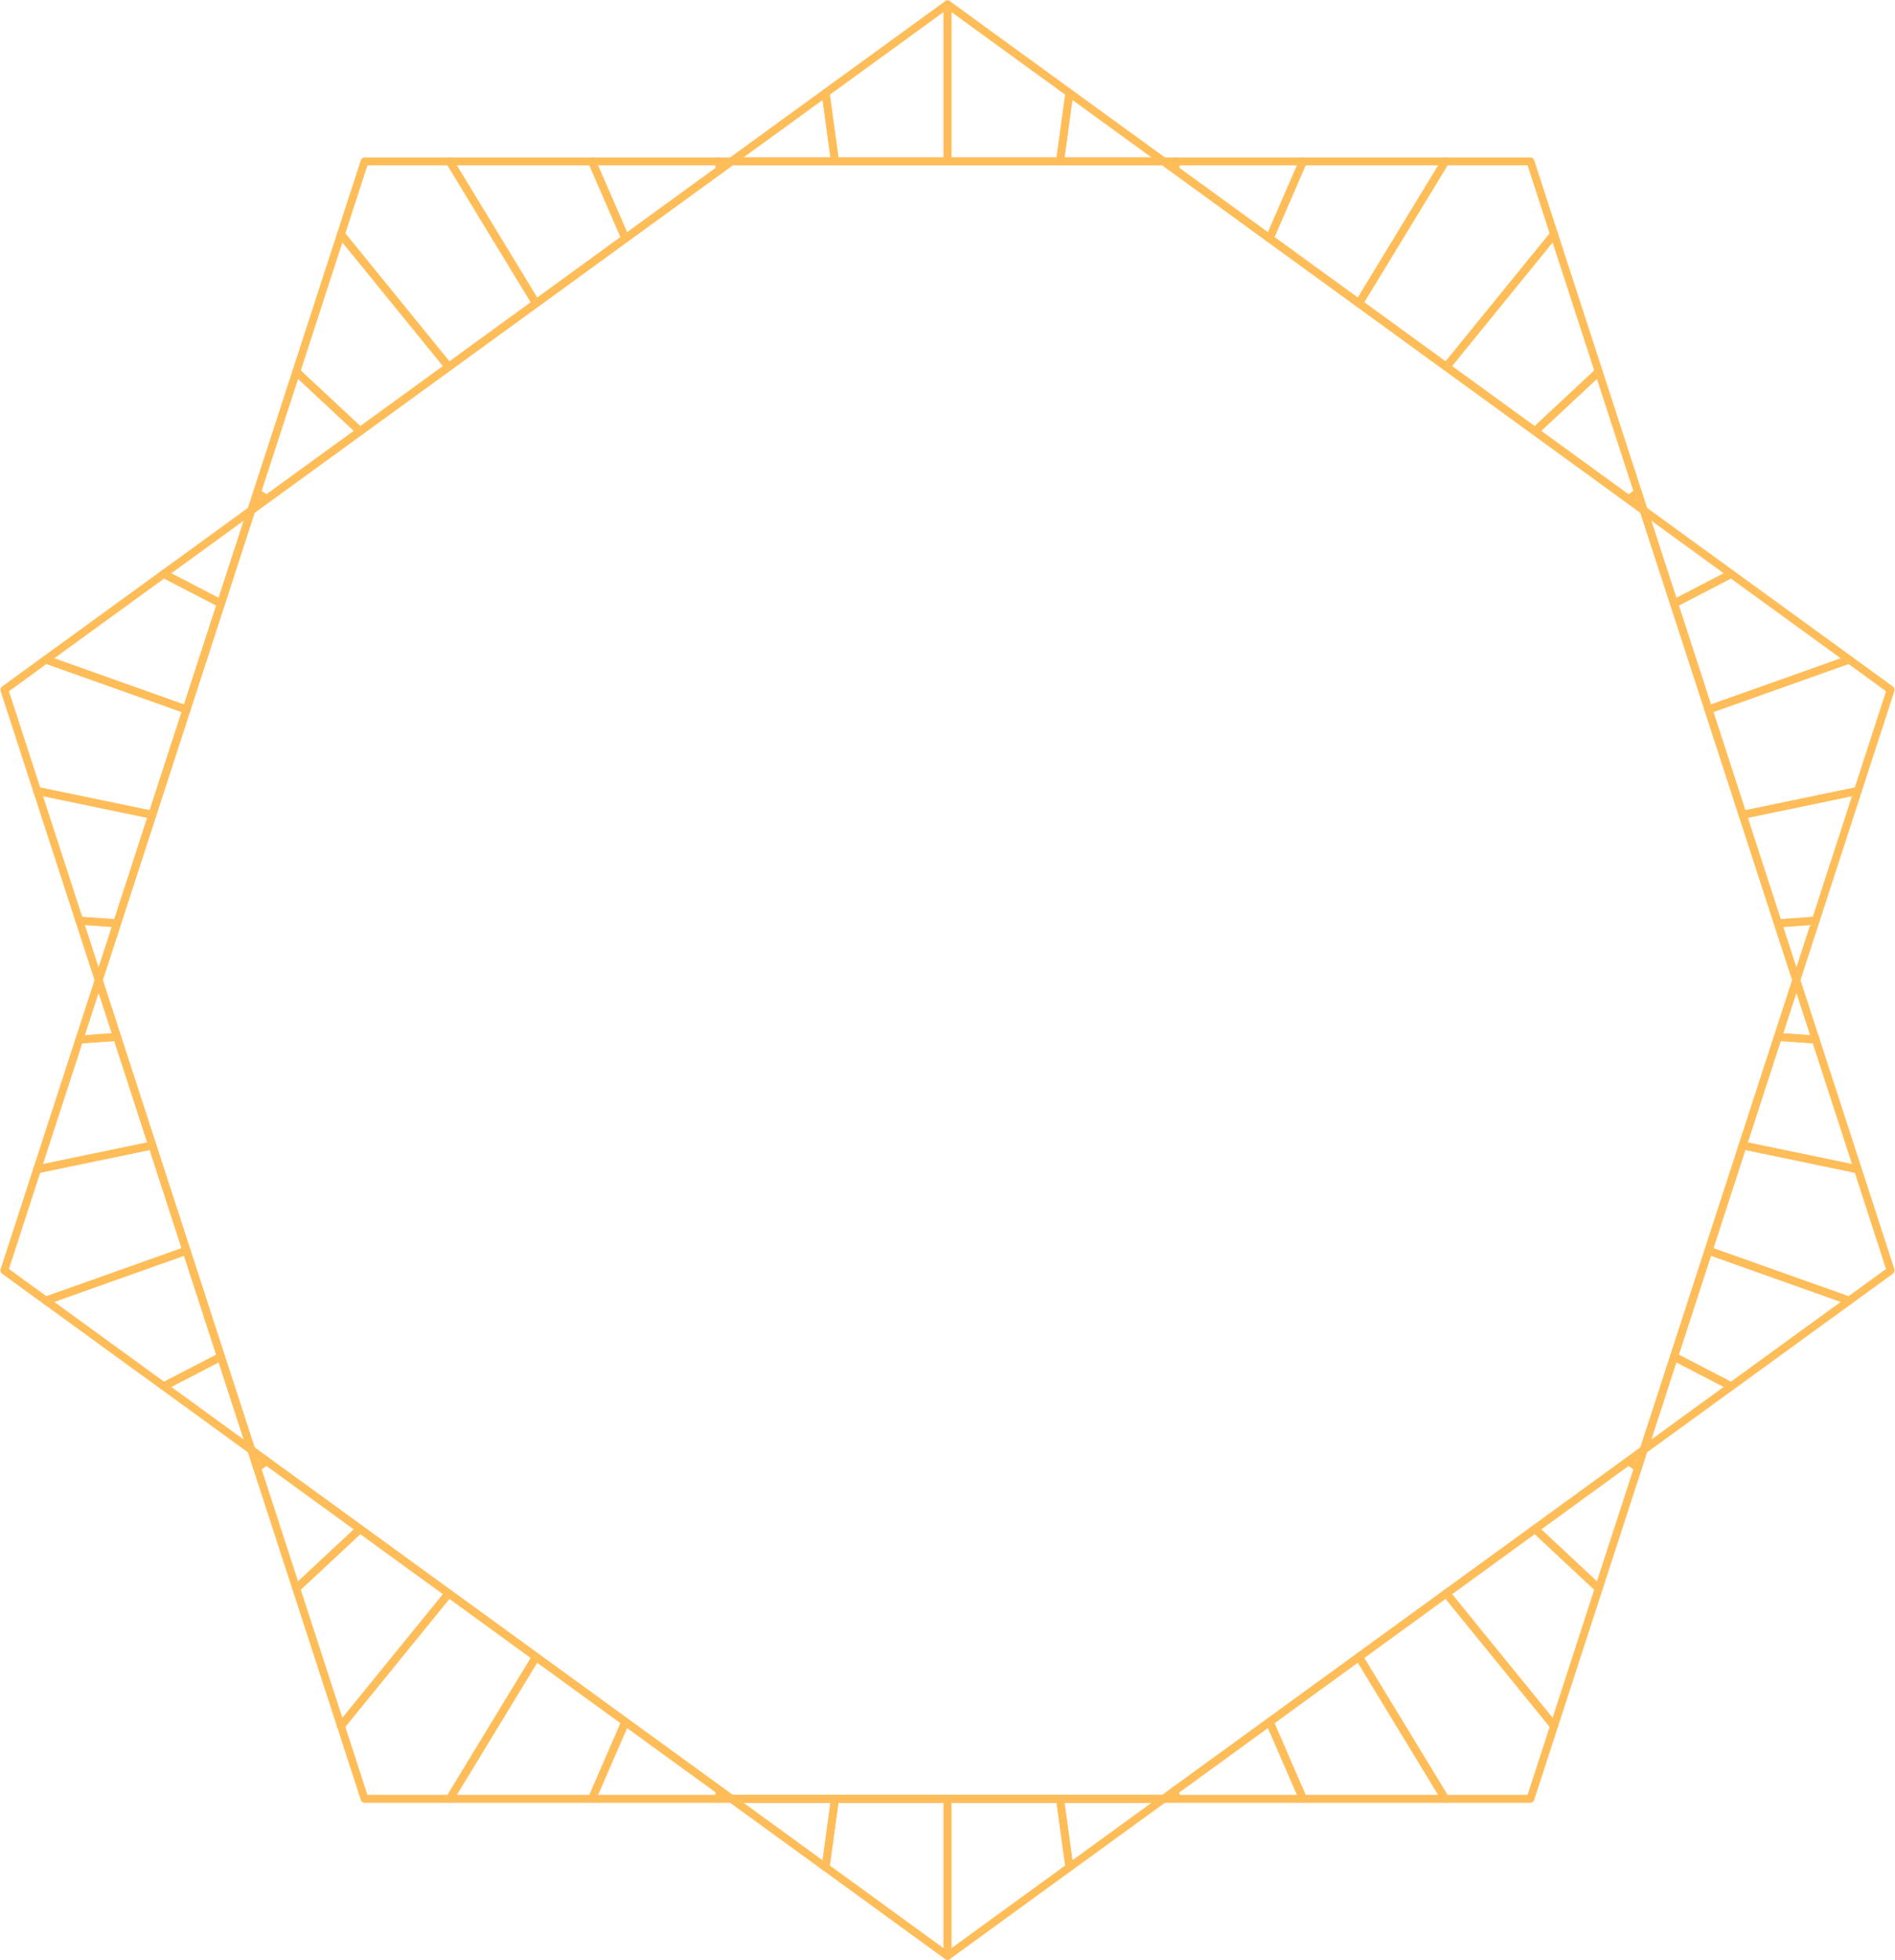 <?xml version="1.0" encoding="UTF-8" standalone="no"?><svg xmlns="http://www.w3.org/2000/svg" xmlns:xlink="http://www.w3.org/1999/xlink" fill="#000000" height="497.5" preserveAspectRatio="xMidYMid meet" version="1" viewBox="-0.1 -0.1 481.2 497.5" width="481.2" zoomAndPan="magnify"><defs><clipPath id="a"><path d="M 208 455 L 242 455 L 242 497.422 L 208 497.422 Z M 208 455"/></clipPath><clipPath id="b"><path d="M 239 455 L 273 455 L 273 497.422 L 239 497.422 Z M 239 455"/></clipPath></defs><g><g id="change1_1"><path d="M 20.793 264.742 L 10.824 295.41 L 37.285 289.918 L 28.93 264.18 Z M 9.34 297.738 C 9.059 297.738 8.785 297.621 8.594 297.406 C 8.355 297.141 8.277 296.77 8.387 296.43 L 19.098 263.48 C 19.227 263.094 19.574 262.82 19.98 262.793 L 29.57 262.133 C 30.035 262.105 30.449 262.387 30.59 262.82 L 39.531 290.359 C 39.617 290.633 39.586 290.926 39.445 291.172 C 39.301 291.418 39.062 291.59 38.785 291.648 L 9.543 297.719 C 9.477 297.734 9.406 297.738 9.34 297.738" fill="#ffbd59"/></g><g id="change1_2"><path d="M 2.176 322.039 L 11.703 328.961 L 46.008 316.773 L 37.906 291.832 L 10.113 297.602 Z M 11.539 331.078 C 11.332 331.078 11.125 331.016 10.953 330.891 L 0.41 323.227 C 0.062 322.973 -0.086 322.523 0.047 322.109 L 8.387 296.43 C 8.5 296.09 8.785 295.836 9.137 295.762 L 38.379 289.691 C 38.875 289.59 39.371 289.875 39.531 290.359 L 48.211 317.082 C 48.379 317.598 48.105 318.148 47.594 318.332 L 11.875 331.023 C 11.766 331.062 11.652 331.078 11.539 331.078" fill="#ffbd59"/></g><g id="change1_3"><path d="M 65.598 370.586 L 65.695 370.879 L 65.852 370.77 Z M 65.16 373.48 C 65.055 373.48 64.949 373.465 64.844 373.43 C 64.543 373.328 64.305 373.09 64.211 372.785 L 62.75 368.277 C 62.613 367.867 62.762 367.414 63.113 367.16 C 63.465 366.906 63.938 366.906 64.289 367.16 L 68.156 369.973 C 68.418 370.16 68.574 370.465 68.57 370.785 C 68.566 371.109 68.41 371.41 68.145 371.598 L 65.734 373.297 C 65.566 373.418 65.363 373.48 65.16 373.48" fill="#ffbd59"/></g><g id="change1_4"><path d="M 13.664 330.387 L 41.578 350.656 L 54.797 343.812 L 46.625 318.676 Z M 41.488 352.828 C 41.285 352.828 41.078 352.766 40.902 352.641 L 10.953 330.891 C 10.652 330.672 10.496 330.305 10.551 329.938 C 10.602 329.57 10.855 329.262 11.207 329.137 L 46.926 316.445 C 47.18 316.355 47.461 316.371 47.703 316.492 C 47.945 316.609 48.129 316.824 48.211 317.078 L 56.961 344 C 57.113 344.465 56.906 344.973 56.469 345.195 L 41.949 352.719 C 41.805 352.793 41.648 352.828 41.488 352.828" fill="#ffbd59"/></g><g id="change1_5"><path d="M 43.387 351.973 L 61.797 365.352 L 55.422 345.738 Z M 63.699 368.969 C 63.492 368.969 63.289 368.906 63.113 368.777 L 40.902 352.641 C 40.621 352.434 40.469 352.102 40.492 351.754 C 40.52 351.41 40.723 351.102 41.031 350.941 L 55.551 343.422 C 55.809 343.285 56.117 343.27 56.391 343.387 C 56.66 343.496 56.871 343.723 56.961 344 L 64.652 367.66 C 64.785 368.07 64.641 368.523 64.289 368.777 C 64.113 368.906 63.906 368.969 63.699 368.969" fill="#ffbd59"/></g><g id="change1_6"><path d="M 43.387 145.445 L 55.422 151.68 L 61.797 132.07 Z M 56.012 154.109 C 55.852 154.109 55.695 154.07 55.551 153.996 L 41.031 146.477 C 40.723 146.316 40.52 146.012 40.492 145.664 C 40.469 145.32 40.621 144.984 40.902 144.781 L 63.113 128.641 C 63.465 128.387 63.938 128.387 64.289 128.641 C 64.641 128.895 64.785 129.348 64.652 129.758 L 56.961 153.418 C 56.871 153.699 56.66 153.922 56.391 154.035 C 56.27 154.086 56.141 154.109 56.012 154.109" fill="#ffbd59"/></g><g id="change1_7"><path d="M 24.949 251.945 L 21.457 262.691 L 28.293 262.223 Z M 20.051 264.789 C 19.742 264.789 19.453 264.648 19.262 264.406 C 19.059 264.145 18.996 263.797 19.098 263.48 L 24 248.402 C 24.133 247.988 24.516 247.711 24.949 247.711 C 25.383 247.711 25.766 247.988 25.902 248.402 L 30.59 262.82 C 30.688 263.113 30.641 263.434 30.469 263.688 C 30.297 263.945 30.016 264.105 29.711 264.129 L 20.117 264.789 C 20.098 264.789 20.074 264.789 20.051 264.789" fill="#ffbd59"/></g><g id="change1_8"><path d="M 13.664 167.031 L 46.625 178.742 L 54.797 153.605 L 41.578 146.762 Z M 47.262 181.031 C 47.148 181.031 47.035 181.012 46.926 180.973 L 11.207 168.281 C 10.855 168.156 10.602 167.852 10.551 167.484 C 10.496 167.113 10.652 166.75 10.953 166.531 L 40.902 144.781 C 41.207 144.559 41.613 144.527 41.949 144.703 L 56.469 152.223 C 56.906 152.445 57.113 152.953 56.961 153.418 L 48.211 180.34 C 48.129 180.598 47.945 180.809 47.703 180.926 C 47.562 180.996 47.41 181.031 47.262 181.031" fill="#ffbd59"/></g><g id="change1_9"><path d="M 10.113 199.82 L 37.906 205.59 L 46.008 180.645 L 11.703 168.457 L 2.176 175.383 Z M 38.582 207.75 C 38.512 207.75 38.445 207.742 38.379 207.73 L 9.137 201.66 C 8.785 201.586 8.5 201.328 8.387 200.988 L 0.047 175.309 C -0.086 174.898 0.062 174.445 0.41 174.191 L 10.953 166.531 C 11.219 166.336 11.562 166.285 11.875 166.398 L 47.594 179.086 C 48.105 179.27 48.379 179.824 48.211 180.34 L 39.531 207.059 C 39.395 207.477 39.008 207.75 38.582 207.75" fill="#ffbd59"/></g><g id="change1_10"><path d="M 21.457 234.73 L 24.949 245.477 L 28.293 235.199 Z M 24.949 249.711 C 24.516 249.711 24.133 249.43 24 249.02 L 19.098 233.938 C 18.996 233.621 19.059 233.277 19.262 233.016 C 19.465 232.754 19.789 232.609 20.117 232.633 L 29.711 233.293 C 30.016 233.312 30.297 233.477 30.469 233.73 C 30.641 233.984 30.688 234.305 30.59 234.598 L 25.902 249.02 C 25.766 249.43 25.383 249.711 24.949 249.711" fill="#ffbd59"/></g><g id="change1_11"><path d="M 20.793 232.68 L 28.93 233.238 L 37.285 207.504 L 10.824 202.008 Z M 29.641 235.289 C 29.617 235.289 29.594 235.289 29.57 235.285 L 19.98 234.629 C 19.574 234.598 19.227 234.328 19.098 233.938 L 8.387 200.988 C 8.277 200.648 8.355 200.277 8.594 200.012 C 8.832 199.746 9.195 199.629 9.543 199.699 L 38.785 205.77 C 39.062 205.828 39.301 206.004 39.445 206.246 C 39.586 206.492 39.617 206.789 39.531 207.059 L 30.59 234.598 C 30.457 235.012 30.07 235.289 29.641 235.289" fill="#ffbd59"/></g><g id="change1_12"><path d="M 65.695 126.539 L 65.598 126.836 L 65.852 126.652 Z M 63.699 130.449 C 63.492 130.449 63.289 130.387 63.113 130.258 C 62.762 130.004 62.613 129.555 62.75 129.141 L 64.211 124.633 C 64.305 124.328 64.543 124.094 64.844 123.992 C 65.145 123.891 65.477 123.938 65.738 124.121 L 68.148 125.824 C 68.41 126.008 68.566 126.309 68.57 126.633 C 68.57 126.957 68.418 127.262 68.156 127.449 L 64.289 130.258 C 64.113 130.387 63.906 130.449 63.699 130.449" fill="#ffbd59"/></g><g id="change1_13"><path d="M 66.34 372.871 L 75.598 401.348 L 89.75 388.137 L 67.562 372.012 Z M 75.129 404.148 C 75.047 404.148 74.961 404.141 74.879 404.117 C 74.547 404.031 74.285 403.785 74.18 403.461 L 64.211 372.789 C 64.074 372.371 64.227 371.914 64.586 371.66 L 66.992 369.965 C 67.344 369.715 67.812 369.719 68.156 369.973 L 91.906 387.23 C 92.148 387.406 92.301 387.68 92.316 387.977 C 92.336 388.277 92.219 388.566 92.004 388.77 L 75.812 403.883 C 75.625 404.055 75.379 404.148 75.129 404.148" fill="#ffbd59"/></g><g id="change1_14"><path d="M 66.34 124.547 L 67.562 125.41 L 89.75 109.285 L 75.598 96.07 Z M 67.57 127.641 C 67.367 127.641 67.164 127.578 66.992 127.457 L 64.582 125.758 C 64.227 125.504 64.074 125.047 64.211 124.633 L 74.18 93.961 C 74.285 93.637 74.547 93.387 74.879 93.301 C 75.211 93.215 75.562 93.305 75.812 93.539 L 92.004 108.648 C 92.219 108.852 92.336 109.145 92.316 109.441 C 92.301 109.738 92.148 110.012 91.906 110.188 L 68.156 127.449 C 67.98 127.574 67.777 127.641 67.57 127.641" fill="#ffbd59"/></g><g id="change1_15"><path d="M 76.277 93.973 L 91.398 108.086 L 112.398 92.832 L 86.852 61.426 Z M 91.32 110.379 C 91.074 110.379 90.828 110.289 90.637 110.109 L 74.449 95 C 74.164 94.734 74.059 94.332 74.18 93.961 L 85.52 59.062 C 85.633 58.715 85.926 58.453 86.285 58.387 C 86.648 58.316 87.016 58.453 87.246 58.738 L 114.617 92.391 C 114.789 92.602 114.867 92.879 114.832 93.148 C 114.797 93.422 114.648 93.668 114.43 93.828 L 91.906 110.188 C 91.73 110.316 91.527 110.379 91.32 110.379" fill="#ffbd59"/></g><g id="change1_16"><path d="M 76.277 403.445 L 86.852 435.992 L 112.398 404.59 L 91.398 389.336 Z M 86.469 439.051 C 86.41 439.051 86.348 439.043 86.285 439.031 C 85.926 438.965 85.633 438.707 85.52 438.359 L 74.18 403.461 C 74.059 403.09 74.164 402.684 74.449 402.418 L 90.637 387.309 C 90.988 386.984 91.523 386.949 91.906 387.23 L 114.43 403.594 C 114.648 403.754 114.797 404 114.832 404.27 C 114.867 404.543 114.789 404.816 114.617 405.031 L 87.246 438.68 C 87.055 438.918 86.77 439.051 86.469 439.051" fill="#ffbd59"/></g><g id="change1_17"><path d="M 87.59 59.16 L 114.02 91.652 L 134.688 76.641 L 113.539 41.871 L 93.207 41.871 Z M 113.84 94.02 C 113.551 94.02 113.262 93.895 113.062 93.652 L 85.695 60 C 85.48 59.738 85.414 59.383 85.52 59.062 L 91.527 40.562 C 91.664 40.148 92.047 39.871 92.48 39.871 L 114.102 39.871 C 114.449 39.871 114.773 40.051 114.953 40.352 L 136.875 76.391 C 137.145 76.836 137.027 77.414 136.609 77.719 L 114.43 93.828 C 114.25 93.957 114.047 94.02 113.84 94.02" fill="#ffbd59"/></g><g id="change1_18"><path d="M 93.207 455.551 L 113.539 455.551 L 134.688 420.777 L 114.02 405.766 L 87.59 438.258 Z M 114.102 457.551 L 92.48 457.551 C 92.047 457.551 91.664 457.27 91.527 456.859 L 85.52 438.359 C 85.414 438.035 85.48 437.68 85.695 437.418 L 113.062 403.77 C 113.398 403.355 114 403.281 114.43 403.59 L 136.609 419.699 C 137.027 420.008 137.145 420.586 136.875 421.027 L 114.953 457.07 C 114.773 457.367 114.449 457.551 114.102 457.551" fill="#ffbd59"/></g><g id="change1_19"><path d="M 115.879 41.871 L 136.309 75.465 L 157.473 60.082 L 149.566 41.871 Z M 136.02 77.91 C 135.953 77.91 135.891 77.902 135.824 77.891 C 135.551 77.836 135.312 77.668 135.164 77.43 L 113.246 41.391 C 113.059 41.082 113.051 40.695 113.23 40.379 C 113.406 40.066 113.738 39.871 114.102 39.871 L 150.219 39.871 C 150.617 39.871 150.98 40.105 151.137 40.473 L 159.629 60.02 C 159.812 60.453 159.676 60.953 159.297 61.23 L 136.609 77.719 C 136.438 77.844 136.23 77.91 136.02 77.91" fill="#ffbd59"/></g><g id="change1_20"><path d="M 115.879 455.551 L 149.566 455.551 L 157.473 437.336 L 136.309 421.957 Z M 150.219 457.551 L 114.102 457.551 C 113.738 457.551 113.406 457.355 113.23 457.039 C 113.051 456.723 113.059 456.34 113.246 456.031 L 135.164 419.988 C 135.312 419.75 135.551 419.586 135.824 419.527 C 136.098 419.477 136.383 419.535 136.609 419.699 L 159.297 436.191 C 159.676 436.469 159.812 436.969 159.629 437.398 L 151.137 456.949 C 150.98 457.312 150.617 457.551 150.219 457.551" fill="#ffbd59"/></g><g id="change1_21"><path d="M 151.746 41.871 L 159.133 58.879 L 181.684 42.496 L 181.508 41.871 Z M 158.711 61.422 C 158.621 61.422 158.531 61.406 158.445 61.383 C 158.152 61.305 157.914 61.098 157.793 60.816 L 149.305 41.27 C 149.168 40.961 149.199 40.602 149.383 40.32 C 149.57 40.039 149.883 39.871 150.219 39.871 L 182.27 39.871 C 182.719 39.871 183.113 40.172 183.234 40.605 L 183.793 42.633 C 183.906 43.035 183.754 43.465 183.418 43.711 L 159.297 61.23 C 159.125 61.355 158.918 61.422 158.711 61.422" fill="#ffbd59"/></g><g id="change1_22"><path d="M 151.746 455.551 L 181.508 455.551 L 181.684 454.922 L 159.133 438.543 Z M 182.27 457.551 L 150.219 457.551 C 149.883 457.551 149.57 457.379 149.383 457.098 C 149.199 456.816 149.168 456.461 149.305 456.152 L 157.793 436.602 C 157.914 436.324 158.152 436.113 158.445 436.035 C 158.738 435.957 159.055 436.012 159.297 436.191 L 183.418 453.711 C 183.754 453.953 183.906 454.383 183.793 454.785 L 183.234 456.816 C 183.113 457.25 182.719 457.551 182.27 457.551" fill="#ffbd59"/></g><g id="change1_23"><path d="M 185.621 457.551 L 182.27 457.551 C 181.957 457.551 181.664 457.402 181.477 457.156 C 181.285 456.906 181.223 456.586 181.305 456.285 L 181.867 454.254 C 181.953 453.938 182.191 453.684 182.5 453.574 C 182.809 453.469 183.152 453.52 183.418 453.711 L 186.211 455.742 C 186.559 455.996 186.703 456.445 186.57 456.859 C 186.438 457.27 186.055 457.551 185.621 457.551" fill="#ffbd59"/></g><g id="change1_24"><path d="M 182.828 43.898 C 182.719 43.898 182.609 43.883 182.5 43.844 C 182.191 43.734 181.953 43.48 181.867 43.164 L 181.305 41.137 C 181.223 40.836 181.285 40.512 181.477 40.266 C 181.664 40.016 181.957 39.871 182.27 39.871 L 185.621 39.871 C 186.055 39.871 186.438 40.148 186.57 40.562 C 186.703 40.973 186.559 41.426 186.211 41.68 L 183.418 43.707 C 183.246 43.836 183.039 43.898 182.828 43.898" fill="#ffbd59"/></g><g id="change1_25"><path d="M 188.699 39.871 L 210.785 39.871 L 208.785 25.281 Z M 211.93 41.871 L 185.621 41.871 C 185.188 41.871 184.805 41.59 184.668 41.18 C 184.535 40.766 184.684 40.316 185.031 40.062 L 208.961 22.68 C 209.246 22.473 209.617 22.43 209.941 22.57 C 210.266 22.707 210.492 23.008 210.539 23.355 L 212.922 40.734 C 212.961 41.02 212.875 41.309 212.684 41.527 C 212.492 41.746 212.219 41.871 211.93 41.871" fill="#ffbd59"/></g><g id="change1_26"><path d="M 188.699 457.551 L 208.785 472.141 L 210.785 457.551 Z M 209.551 474.93 C 209.344 474.93 209.137 474.863 208.961 474.738 L 185.031 457.359 C 184.684 457.105 184.535 456.652 184.668 456.242 C 184.805 455.828 185.188 455.551 185.621 455.551 L 211.93 455.551 C 212.219 455.551 212.492 455.676 212.684 455.891 C 212.875 456.109 212.961 456.398 212.922 456.684 L 210.539 474.066 C 210.492 474.414 210.266 474.711 209.941 474.848 C 209.816 474.902 209.684 474.93 209.551 474.93" fill="#ffbd59"/></g><g id="change1_27"><path d="M 67.57 126.641 L 67.578 126.641 Z M 185.945 455.551 L 295.055 455.551 L 416.449 367.352 L 454.996 248.711 L 416.449 130.066 L 295.055 41.871 L 185.945 41.871 L 68.156 127.449 L 64.551 130.066 L 26.004 248.711 L 64.551 367.352 Z M 295.379 457.551 L 185.621 457.551 C 185.41 457.551 185.203 457.48 185.031 457.359 L 63.113 368.777 C 62.941 368.652 62.816 368.48 62.75 368.277 L 24 249.02 C 23.934 248.816 23.934 248.602 24 248.402 L 62.75 129.141 C 62.816 128.941 62.941 128.766 63.113 128.641 L 185.031 40.062 C 185.203 39.938 185.41 39.871 185.621 39.871 L 295.379 39.871 C 295.59 39.871 295.797 39.938 295.969 40.062 L 417.887 128.641 C 418.059 128.766 418.188 128.941 418.25 129.141 L 457 248.402 C 457.066 248.602 457.066 248.816 457 249.02 L 418.25 368.277 C 418.188 368.48 418.059 368.652 417.887 368.777 L 295.969 457.359 C 295.797 457.48 295.594 457.551 295.379 457.551" fill="#ffbd59"/></g><g id="change1_28"><path d="M 212.805 39.871 L 239.5 39.871 L 239.5 2.965 L 210.621 23.945 Z M 240.5 41.871 L 211.93 41.871 C 211.43 41.871 211.008 41.5 210.941 41.008 L 208.559 23.625 C 208.508 23.262 208.664 22.898 208.961 22.68 L 239.91 0.191 C 240.219 -0.031 240.617 -0.062 240.953 0.109 C 241.289 0.281 241.5 0.625 241.5 1 L 241.5 40.871 C 241.5 41.422 241.051 41.871 240.5 41.871" fill="#ffbd59"/></g><g clip-path="url(#a)" id="change1_57"><path d="M 210.621 473.473 L 239.5 494.457 L 239.5 457.551 L 212.805 457.551 Z M 240.5 497.422 C 240.293 497.422 240.086 497.355 239.91 497.227 L 208.961 474.738 C 208.664 474.523 208.508 474.16 208.559 473.793 L 210.941 456.414 C 211.008 455.918 211.43 455.551 211.93 455.551 L 240.5 455.551 C 241.051 455.551 241.5 455.996 241.5 456.551 L 241.5 496.422 C 241.5 496.797 241.289 497.141 240.953 497.309 C 240.812 497.383 240.656 497.422 240.5 497.422" fill="#ffbd59"/></g><g id="change1_29"><path d="M 241.5 39.871 L 268.199 39.871 L 270.379 23.945 L 241.5 2.965 Z M 269.07 41.871 L 240.5 41.871 C 239.949 41.871 239.5 41.422 239.5 40.871 L 239.5 1 C 239.5 0.625 239.711 0.281 240.047 0.109 C 240.383 -0.062 240.781 -0.031 241.09 0.191 L 272.039 22.68 C 272.336 22.898 272.492 23.262 272.441 23.625 L 270.062 41.008 C 269.992 41.5 269.57 41.871 269.07 41.871" fill="#ffbd59"/></g><g clip-path="url(#b)" id="change1_56"><path d="M 241.5 457.551 L 241.5 494.457 L 270.379 473.473 L 268.199 457.551 Z M 240.5 497.422 C 240.344 497.422 240.191 497.383 240.047 497.309 C 239.711 497.141 239.5 496.797 239.5 496.422 L 239.5 456.551 C 239.5 455.996 239.949 455.551 240.5 455.551 L 269.07 455.551 C 269.57 455.551 269.992 455.918 270.062 456.414 L 272.441 473.793 C 272.492 474.16 272.336 474.523 272.039 474.738 L 241.09 497.227 C 240.914 497.355 240.707 497.422 240.5 497.422" fill="#ffbd59"/></g><g id="change1_30"><path d="M 270.219 457.551 L 272.215 472.141 L 292.301 457.551 Z M 271.449 474.93 C 271.316 474.93 271.184 474.902 271.059 474.848 C 270.734 474.711 270.508 474.414 270.461 474.066 L 268.078 456.684 C 268.039 456.398 268.129 456.109 268.316 455.891 C 268.508 455.676 268.781 455.551 269.07 455.551 L 295.379 455.551 C 295.812 455.551 296.195 455.828 296.332 456.242 C 296.465 456.652 296.32 457.105 295.969 457.359 L 272.039 474.738 C 271.863 474.863 271.656 474.93 271.449 474.93" fill="#ffbd59"/></g><g id="change1_31"><path d="M 270.219 39.871 L 292.301 39.871 L 272.215 25.281 Z M 295.379 41.871 L 269.07 41.871 C 268.781 41.871 268.508 41.746 268.316 41.527 C 268.129 41.309 268.039 41.02 268.078 40.734 L 270.461 23.355 C 270.508 23.008 270.734 22.707 271.059 22.57 C 271.383 22.43 271.754 22.473 272.039 22.68 L 295.969 40.062 C 296.32 40.316 296.465 40.766 296.332 41.18 C 296.195 41.59 295.812 41.871 295.379 41.871" fill="#ffbd59"/></g><g id="change1_32"><path d="M 298.172 43.898 C 297.961 43.898 297.754 43.836 297.582 43.707 L 294.793 41.68 C 294.441 41.426 294.297 40.973 294.43 40.562 C 294.562 40.148 294.945 39.871 295.379 39.871 L 298.73 39.871 C 299.043 39.871 299.336 40.016 299.527 40.266 C 299.715 40.512 299.777 40.836 299.695 41.137 L 299.133 43.164 C 299.047 43.48 298.809 43.734 298.5 43.844 C 298.395 43.883 298.281 43.898 298.172 43.898" fill="#ffbd59"/></g><g id="change1_33"><path d="M 298.73 457.551 L 295.379 457.551 C 294.945 457.551 294.562 457.27 294.43 456.859 C 294.297 456.445 294.441 455.996 294.789 455.742 L 297.582 453.711 C 297.848 453.52 298.191 453.469 298.5 453.574 C 298.809 453.684 299.047 453.938 299.133 454.254 L 299.695 456.281 C 299.777 456.586 299.715 456.906 299.527 457.156 C 299.336 457.402 299.043 457.551 298.73 457.551" fill="#ffbd59"/></g><g id="change1_34"><path d="M 299.32 42.496 L 321.867 58.879 L 329.258 41.871 L 299.492 41.871 Z M 322.289 61.422 C 322.082 61.422 321.875 61.355 321.703 61.23 L 297.582 43.711 C 297.246 43.465 297.094 43.035 297.207 42.633 L 297.766 40.605 C 297.887 40.172 298.281 39.871 298.73 39.871 L 330.781 39.871 C 331.117 39.871 331.434 40.039 331.617 40.32 C 331.801 40.602 331.832 40.961 331.695 41.27 L 323.207 60.816 C 323.086 61.098 322.848 61.305 322.555 61.383 C 322.469 61.406 322.379 61.422 322.289 61.422" fill="#ffbd59"/></g><g id="change1_35"><path d="M 299.492 455.551 L 329.258 455.551 L 321.867 438.543 L 299.32 454.922 Z M 330.781 457.551 L 298.73 457.551 C 298.281 457.551 297.887 457.25 297.766 456.816 L 297.207 454.785 C 297.094 454.383 297.246 453.953 297.582 453.711 L 321.703 436.191 C 321.945 436.012 322.262 435.957 322.555 436.035 C 322.848 436.113 323.086 436.324 323.207 436.602 L 331.695 456.152 C 331.832 456.461 331.801 456.816 331.617 457.098 C 331.434 457.379 331.117 457.551 330.781 457.551" fill="#ffbd59"/></g><g id="change1_36"><path d="M 331.438 455.551 L 365.121 455.551 L 344.691 421.957 L 323.527 437.336 Z M 366.902 457.551 L 330.781 457.551 C 330.383 457.551 330.023 457.312 329.863 456.949 L 321.371 437.398 C 321.188 436.969 321.324 436.469 321.703 436.191 L 344.395 419.699 C 344.617 419.535 344.902 419.477 345.176 419.527 C 345.449 419.586 345.691 419.75 345.836 419.988 L 367.754 456.031 C 367.941 456.34 367.949 456.723 367.773 457.039 C 367.594 457.355 367.262 457.551 366.902 457.551" fill="#ffbd59"/></g><g id="change1_37"><path d="M 323.527 60.082 L 344.691 75.465 L 365.121 41.871 L 331.438 41.871 Z M 344.98 77.91 C 344.77 77.91 344.566 77.844 344.395 77.719 L 321.703 61.23 C 321.324 60.953 321.188 60.453 321.371 60.02 L 329.863 40.473 C 330.023 40.105 330.383 39.871 330.781 39.871 L 366.902 39.871 C 367.262 39.871 367.594 40.066 367.773 40.379 C 367.949 40.695 367.941 41.082 367.754 41.391 L 345.836 77.43 C 345.691 77.668 345.449 77.836 345.176 77.891 C 345.113 77.902 345.047 77.91 344.98 77.91" fill="#ffbd59"/></g><g id="change1_38"><path d="M 346.312 76.641 L 366.98 91.652 L 393.41 59.16 L 387.793 41.871 L 367.465 41.871 Z M 367.16 94.02 C 366.953 94.02 366.75 93.957 366.57 93.828 L 344.395 77.719 C 343.973 77.414 343.855 76.836 344.125 76.391 L 366.047 40.352 C 366.227 40.051 366.551 39.871 366.902 39.871 L 388.52 39.871 C 388.953 39.871 389.336 40.148 389.473 40.562 L 395.48 59.062 C 395.586 59.383 395.52 59.738 395.305 60 L 367.938 93.652 C 367.738 93.895 367.449 94.02 367.16 94.02" fill="#ffbd59"/></g><g id="change1_39"><path d="M 367.465 455.551 L 387.793 455.551 L 393.41 438.258 L 366.98 405.766 L 346.312 420.777 Z M 388.52 457.551 L 366.902 457.551 C 366.551 457.551 366.227 457.367 366.047 457.07 L 344.125 421.027 C 343.855 420.586 343.973 420.008 344.395 419.699 L 366.57 403.59 C 367.004 403.277 367.602 403.355 367.938 403.77 L 395.305 437.418 C 395.52 437.68 395.586 438.035 395.48 438.359 L 389.473 456.859 C 389.336 457.27 388.953 457.551 388.52 457.551" fill="#ffbd59"/></g><g id="change1_40"><path d="M 368.602 92.832 L 389.602 108.086 L 404.723 93.973 L 394.148 61.426 Z M 389.68 110.379 C 389.477 110.379 389.27 110.316 389.094 110.188 L 366.57 93.828 C 366.352 93.668 366.203 93.422 366.168 93.148 C 366.133 92.879 366.211 92.602 366.387 92.391 L 393.754 58.738 C 393.984 58.453 394.348 58.316 394.715 58.387 C 395.074 58.453 395.367 58.715 395.48 59.062 L 406.82 93.961 C 406.941 94.332 406.836 94.734 406.555 95 L 390.363 110.109 C 390.172 110.289 389.926 110.379 389.68 110.379" fill="#ffbd59"/></g><g id="change1_41"><path d="M 368.602 404.59 L 394.148 435.992 L 404.723 403.445 L 389.602 389.336 Z M 394.531 439.051 C 394.234 439.051 393.945 438.918 393.754 438.68 L 366.387 405.031 C 366.211 404.816 366.133 404.543 366.168 404.27 C 366.203 404 366.352 403.754 366.57 403.594 L 389.094 387.23 C 389.48 386.949 390.012 386.98 390.363 387.309 L 406.555 402.418 C 406.836 402.684 406.941 403.09 406.82 403.461 L 395.48 438.359 C 395.367 438.707 395.074 438.965 394.715 439.031 C 394.652 439.043 394.59 439.051 394.531 439.051" fill="#ffbd59"/></g><g id="change1_42"><path d="M 391.246 388.137 L 405.402 401.348 L 414.66 372.871 L 413.438 372.012 Z M 405.871 404.148 C 405.621 404.148 405.375 404.055 405.188 403.883 L 388.996 388.77 C 388.777 388.566 388.664 388.277 388.684 387.977 C 388.699 387.68 388.852 387.406 389.094 387.23 L 412.844 369.973 C 413.188 369.719 413.656 369.715 414.008 369.965 L 416.414 371.66 C 416.773 371.914 416.926 372.371 416.789 372.789 L 406.82 403.461 C 406.715 403.785 406.449 404.031 406.121 404.117 C 406.035 404.141 405.953 404.148 405.871 404.148" fill="#ffbd59"/></g><g id="change1_43"><path d="M 391.246 109.285 L 413.438 125.41 L 414.66 124.547 L 405.402 96.07 Z M 413.43 127.641 C 413.223 127.641 413.016 127.574 412.844 127.449 L 389.094 110.188 C 388.852 110.012 388.699 109.738 388.684 109.441 C 388.664 109.145 388.777 108.852 388.996 108.648 L 405.188 93.539 C 405.438 93.305 405.785 93.215 406.121 93.301 C 406.449 93.387 406.715 93.637 406.82 93.961 L 416.789 124.633 C 416.926 125.047 416.773 125.504 416.414 125.758 L 414.008 127.457 C 413.832 127.578 413.633 127.641 413.43 127.641" fill="#ffbd59"/></g><g id="change1_44"><path d="M 415.148 370.77 L 415.309 370.879 L 415.402 370.582 Z M 415.84 373.48 C 415.637 373.48 415.434 373.418 415.266 373.297 L 412.855 371.598 C 412.59 371.41 412.434 371.109 412.43 370.785 C 412.43 370.465 412.582 370.16 412.844 369.973 L 416.711 367.16 C 417.062 366.906 417.535 366.906 417.887 367.16 C 418.238 367.414 418.387 367.867 418.25 368.277 L 416.789 372.785 C 416.695 373.09 416.457 373.328 416.156 373.43 C 416.055 373.465 415.945 373.48 415.84 373.48" fill="#ffbd59"/></g><g id="change1_45"><path d="M 415.148 126.652 L 415.402 126.836 L 415.309 126.539 Z M 417.301 130.449 C 417.094 130.449 416.887 130.387 416.711 130.258 L 412.844 127.449 C 412.582 127.262 412.43 126.957 412.43 126.633 C 412.434 126.309 412.59 126.008 412.855 125.824 L 415.266 124.121 C 415.523 123.941 415.855 123.891 416.156 123.992 C 416.457 124.094 416.695 124.328 416.789 124.633 L 418.25 129.141 C 418.387 129.555 418.238 130.004 417.887 130.258 C 417.711 130.387 417.508 130.449 417.301 130.449" fill="#ffbd59"/></g><g id="change1_46"><path d="M 419.203 132.07 L 425.578 151.68 L 437.609 145.445 Z M 424.988 154.109 C 424.859 154.109 424.734 154.086 424.609 154.035 C 424.34 153.922 424.129 153.699 424.039 153.418 L 416.348 129.758 C 416.215 129.348 416.359 128.895 416.711 128.641 C 417.062 128.387 417.535 128.387 417.887 128.641 L 440.098 144.781 C 440.379 144.984 440.531 145.32 440.508 145.664 C 440.48 146.012 440.277 146.316 439.969 146.477 L 425.449 153.996 C 425.309 154.07 425.148 154.109 424.988 154.109" fill="#ffbd59"/></g><g id="change1_47"><path d="M 425.578 345.738 L 419.203 365.352 L 437.609 351.973 Z M 417.301 368.969 C 417.094 368.969 416.887 368.906 416.711 368.777 C 416.359 368.523 416.215 368.07 416.348 367.66 L 424.039 344 C 424.129 343.723 424.34 343.496 424.609 343.387 C 424.883 343.273 425.191 343.285 425.449 343.422 L 439.969 350.941 C 440.277 351.102 440.48 351.41 440.508 351.754 C 440.531 352.102 440.379 352.434 440.098 352.641 L 417.887 368.777 C 417.715 368.906 417.508 368.969 417.301 368.969" fill="#ffbd59"/></g><g id="change1_48"><path d="M 452.707 235.199 L 456.051 245.477 L 459.539 234.73 Z M 456.051 249.711 C 455.617 249.711 455.234 249.43 455.098 249.02 L 450.41 234.598 C 450.316 234.305 450.359 233.984 450.531 233.73 C 450.703 233.477 450.984 233.312 451.293 233.293 L 460.883 232.633 C 461.215 232.613 461.535 232.754 461.738 233.016 C 461.945 233.277 462.004 233.621 461.902 233.938 L 457 249.02 C 456.867 249.43 456.484 249.711 456.051 249.711" fill="#ffbd59"/></g><g id="change1_49"><path d="M 452.707 262.223 L 459.539 262.691 L 456.051 251.945 Z M 460.949 264.789 C 460.93 264.789 460.902 264.789 460.883 264.789 L 451.293 264.129 C 450.984 264.105 450.703 263.945 450.531 263.688 C 450.359 263.434 450.316 263.113 450.41 262.82 L 455.098 248.402 C 455.234 247.988 455.617 247.711 456.051 247.711 C 456.484 247.711 456.867 247.988 457 248.402 L 461.902 263.48 C 462.004 263.797 461.945 264.145 461.738 264.406 C 461.547 264.648 461.258 264.789 460.949 264.789" fill="#ffbd59"/></g><g id="change1_50"><path d="M 426.203 343.812 L 439.422 350.656 L 467.336 330.387 L 434.375 318.676 Z M 439.512 352.828 C 439.352 352.828 439.195 352.793 439.051 352.719 L 424.531 345.195 C 424.098 344.973 423.887 344.465 424.039 344 L 432.789 317.078 C 432.871 316.824 433.059 316.609 433.301 316.492 C 433.543 316.371 433.82 316.359 434.074 316.445 L 469.797 329.137 C 470.145 329.262 470.398 329.57 470.449 329.938 C 470.504 330.305 470.348 330.672 470.047 330.891 L 440.098 352.641 C 439.922 352.766 439.719 352.828 439.512 352.828" fill="#ffbd59"/></g><g id="change1_51"><path d="M 426.203 153.605 L 434.375 178.742 L 467.336 167.031 L 439.422 146.762 Z M 433.738 181.031 C 433.59 181.031 433.438 180.996 433.301 180.926 C 433.059 180.809 432.871 180.598 432.789 180.34 L 424.039 153.418 C 423.887 152.953 424.098 152.445 424.531 152.223 L 439.051 144.703 C 439.383 144.527 439.789 144.559 440.098 144.781 L 470.047 166.531 C 470.348 166.75 470.504 167.113 470.449 167.484 C 470.398 167.852 470.145 168.156 469.797 168.281 L 434.074 180.973 C 433.969 181.012 433.855 181.031 433.738 181.031" fill="#ffbd59"/></g><g id="change1_52"><path d="M 443.715 289.918 L 470.176 295.41 L 460.207 264.742 L 452.07 264.18 Z M 471.66 297.738 C 471.594 297.738 471.523 297.734 471.457 297.719 L 442.219 291.648 C 441.938 291.59 441.699 291.418 441.555 291.172 C 441.41 290.926 441.383 290.633 441.469 290.359 L 450.41 262.82 C 450.551 262.387 450.973 262.109 451.43 262.133 L 461.02 262.793 C 461.426 262.82 461.777 263.094 461.902 263.48 L 472.609 296.43 C 472.723 296.77 472.645 297.141 472.406 297.406 C 472.215 297.621 471.941 297.738 471.66 297.738" fill="#ffbd59"/></g><g id="change1_53"><path d="M 443.715 207.504 L 452.07 233.238 L 460.207 232.68 L 470.176 202.008 Z M 451.359 235.289 C 450.93 235.289 450.543 235.012 450.41 234.598 L 441.469 207.059 C 441.383 206.789 441.41 206.492 441.555 206.246 C 441.699 206.004 441.938 205.828 442.219 205.77 L 471.457 199.699 C 471.805 199.629 472.168 199.746 472.406 200.012 C 472.645 200.277 472.723 200.648 472.609 200.988 L 461.902 233.938 C 461.777 234.328 461.426 234.598 461.02 234.629 L 451.43 235.285 C 451.406 235.289 451.383 235.289 451.359 235.289" fill="#ffbd59"/></g><g id="change1_54"><path d="M 434.992 316.773 L 469.297 328.961 L 478.824 322.039 L 470.891 297.602 L 443.094 291.832 Z M 469.461 331.078 C 469.348 331.078 469.234 331.062 469.125 331.023 L 433.406 318.332 C 432.895 318.148 432.621 317.598 432.789 317.082 L 441.469 290.359 C 441.625 289.875 442.121 289.594 442.621 289.691 L 471.863 295.762 C 472.215 295.836 472.5 296.09 472.609 296.43 L 480.949 322.109 C 481.086 322.523 480.938 322.973 480.59 323.227 L 470.047 330.891 C 469.875 331.016 469.668 331.078 469.461 331.078" fill="#ffbd59"/></g><g id="change1_55"><path d="M 434.992 180.645 L 443.094 205.59 L 470.891 199.82 L 478.824 175.383 L 469.297 168.457 Z M 442.418 207.75 C 441.992 207.75 441.605 207.477 441.469 207.059 L 432.789 180.34 C 432.621 179.824 432.895 179.27 433.406 179.086 L 469.125 166.398 C 469.438 166.289 469.781 166.336 470.047 166.531 L 480.59 174.191 C 480.938 174.445 481.086 174.898 480.949 175.309 L 472.609 200.988 C 472.5 201.328 472.215 201.586 471.863 201.66 L 442.621 207.73 C 442.555 207.742 442.484 207.75 442.418 207.75" fill="#ffbd59"/></g></g></svg>